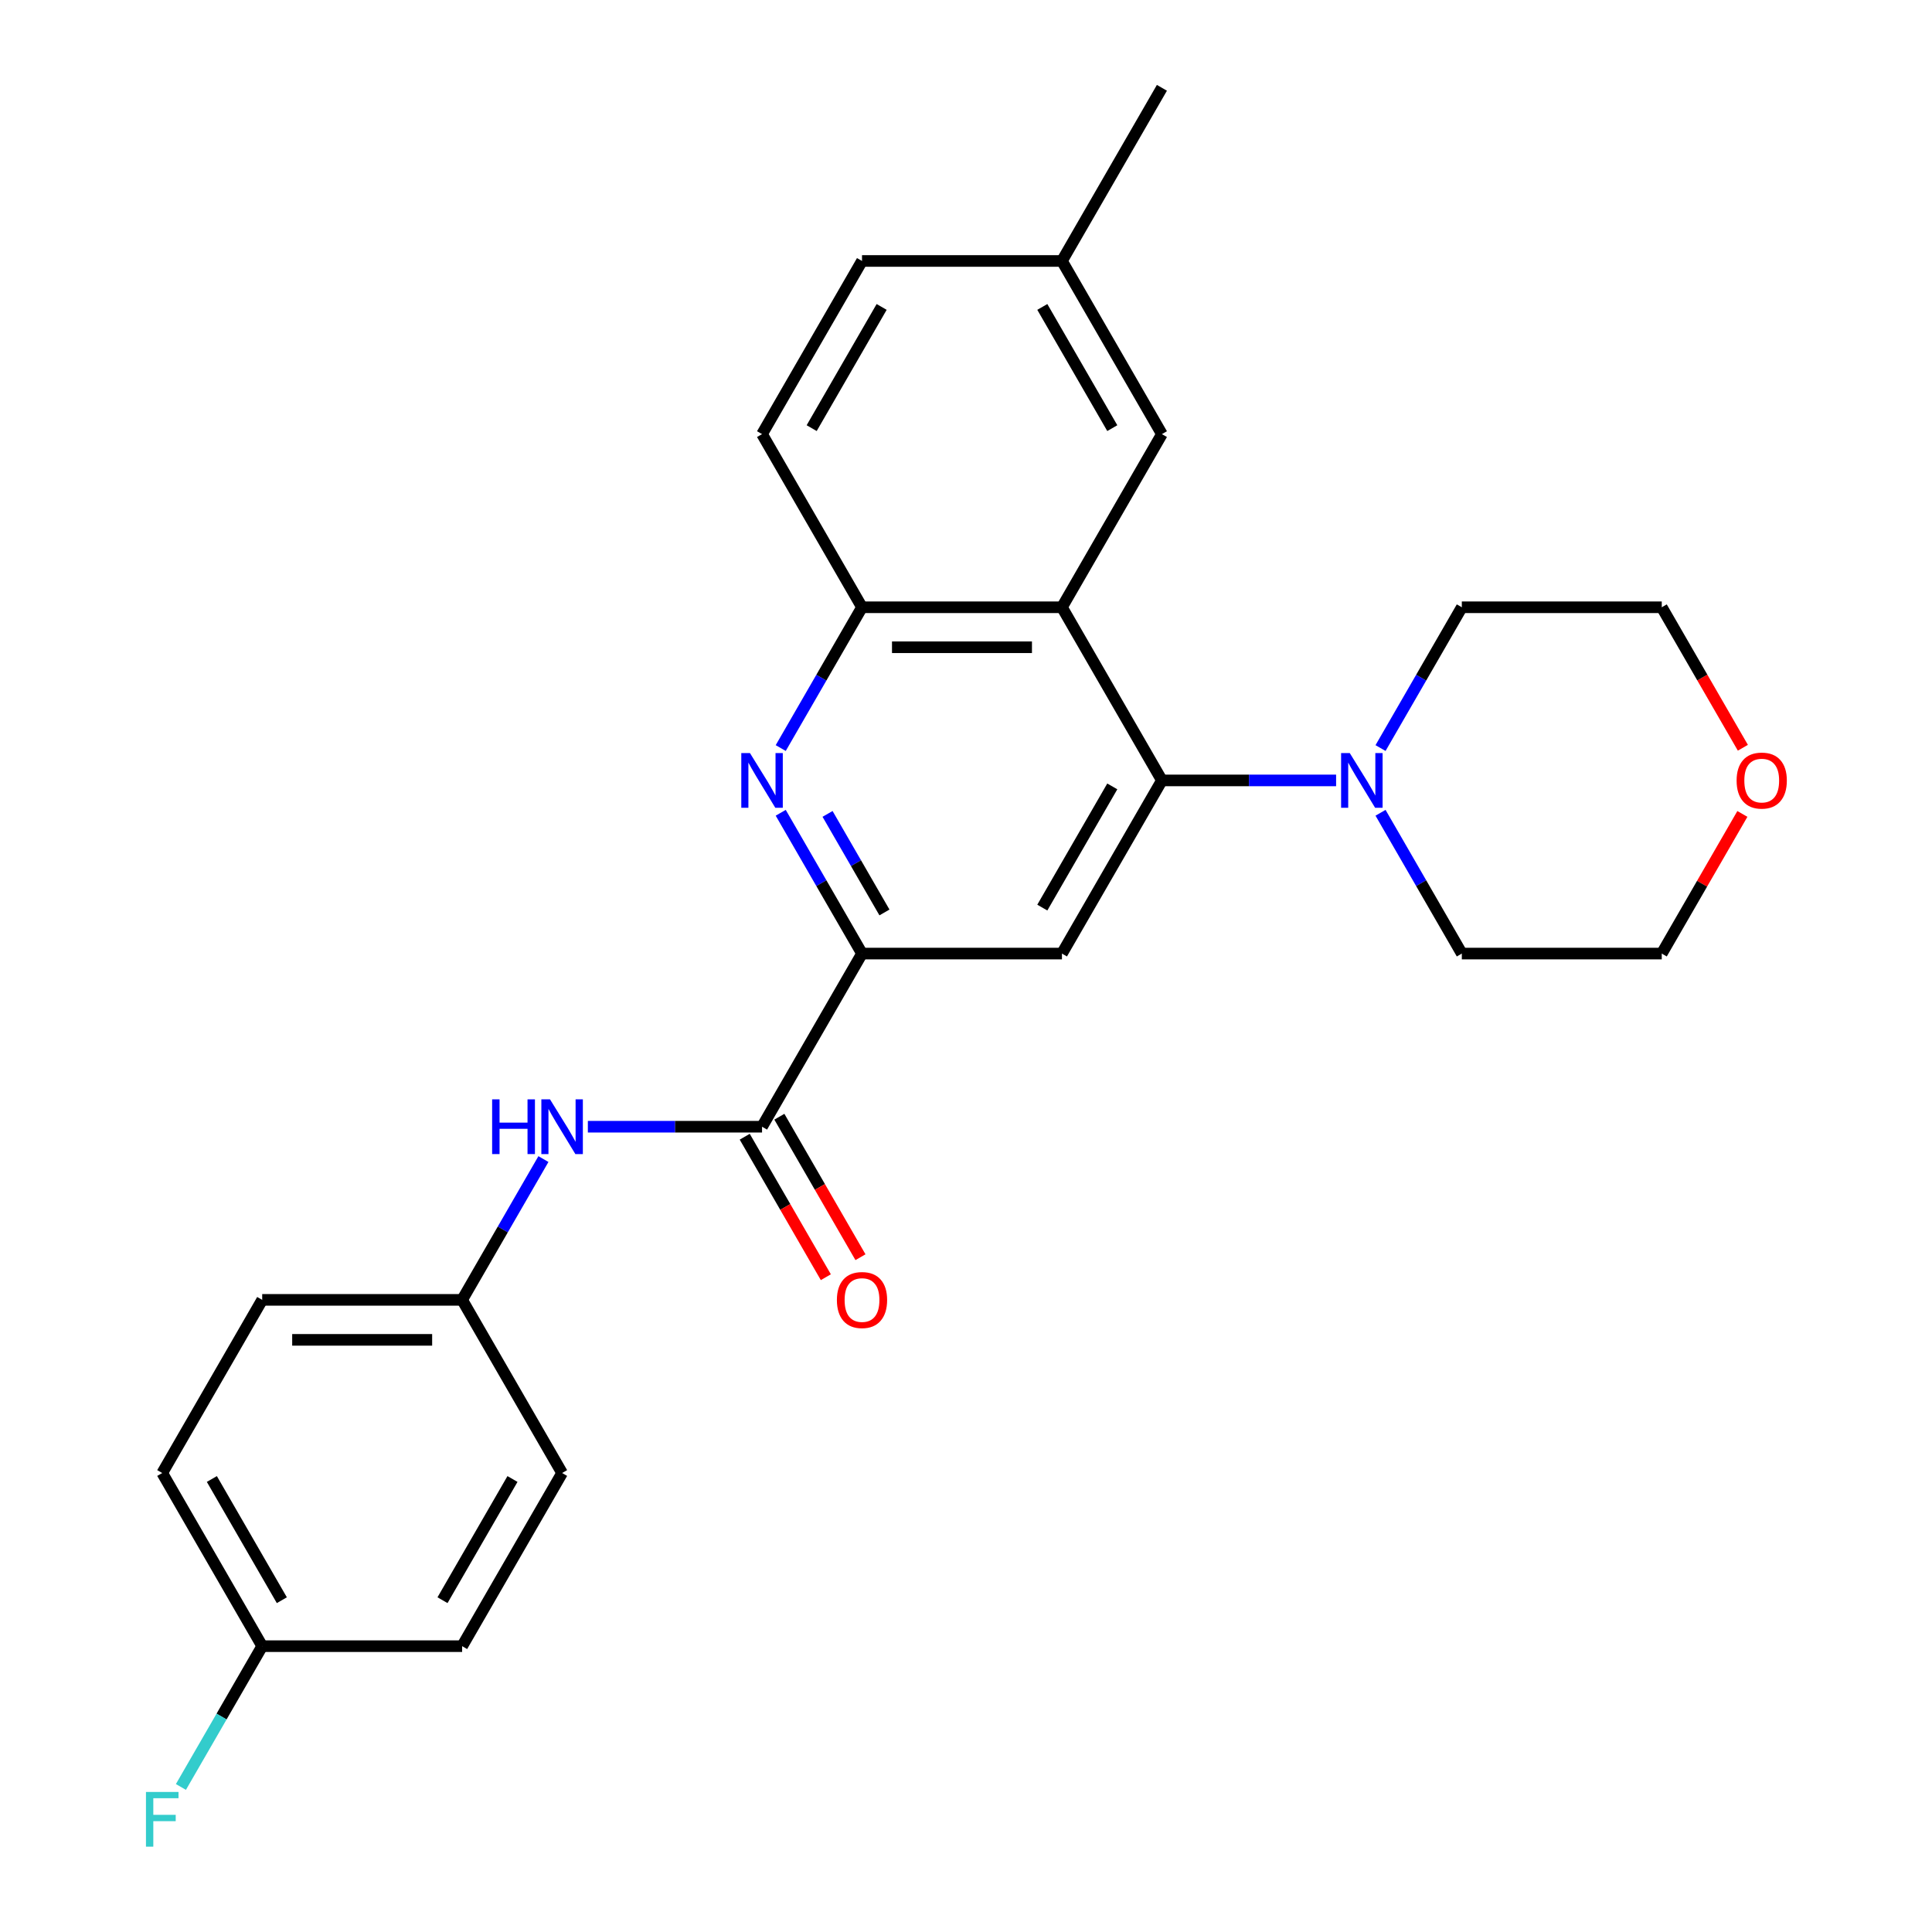 <?xml version='1.0' encoding='iso-8859-1'?>
<svg version='1.1' baseProfile='full'
              xmlns='http://www.w3.org/2000/svg'
                      xmlns:rdkit='http://www.rdkit.org/xml'
                      xmlns:xlink='http://www.w3.org/1999/xlink'
                  xml:space='preserve'
width='1000px' height='1000px' viewBox='0 0 1000 1000'>
<!-- END OF HEADER -->
<rect style='opacity:1.0;fill:#FFFFFF;stroke:none' width='1000' height='1000' x='0' y='0'> </rect>
<path class='bond-0' d='M 601.405,403.943 L 549.662,314.321' style='fill:none;fill-rule:evenodd;stroke:#000000;stroke-width:6px;stroke-linecap:butt;stroke-linejoin:miter;stroke-opacity:1' />
<path class='bond-3' d='M 601.405,403.943 L 549.662,493.565' style='fill:none;fill-rule:evenodd;stroke:#000000;stroke-width:6px;stroke-linecap:butt;stroke-linejoin:miter;stroke-opacity:1' />
<path class='bond-3' d='M 575.719,407.037 L 539.499,469.773' style='fill:none;fill-rule:evenodd;stroke:#000000;stroke-width:6px;stroke-linecap:butt;stroke-linejoin:miter;stroke-opacity:1' />
<path class='bond-6' d='M 601.405,403.943 L 646.485,403.943' style='fill:none;fill-rule:evenodd;stroke:#000000;stroke-width:6px;stroke-linecap:butt;stroke-linejoin:miter;stroke-opacity:1' />
<path class='bond-6' d='M 646.485,403.943 L 691.565,403.943' style='fill:none;fill-rule:evenodd;stroke:#0000FF;stroke-width:6px;stroke-linecap:butt;stroke-linejoin:miter;stroke-opacity:1' />
<path class='bond-5' d='M 549.662,314.321 L 446.175,314.321' style='fill:none;fill-rule:evenodd;stroke:#000000;stroke-width:6px;stroke-linecap:butt;stroke-linejoin:miter;stroke-opacity:1' />
<path class='bond-5' d='M 534.139,335.018 L 461.698,335.018' style='fill:none;fill-rule:evenodd;stroke:#000000;stroke-width:6px;stroke-linecap:butt;stroke-linejoin:miter;stroke-opacity:1' />
<path class='bond-8' d='M 549.662,314.321 L 601.405,224.699' style='fill:none;fill-rule:evenodd;stroke:#000000;stroke-width:6px;stroke-linecap:butt;stroke-linejoin:miter;stroke-opacity:1' />
<path class='bond-1' d='M 404.101,420.69 L 425.138,457.127' style='fill:none;fill-rule:evenodd;stroke:#0000FF;stroke-width:6px;stroke-linecap:butt;stroke-linejoin:miter;stroke-opacity:1' />
<path class='bond-1' d='M 425.138,457.127 L 446.175,493.565' style='fill:none;fill-rule:evenodd;stroke:#000000;stroke-width:6px;stroke-linecap:butt;stroke-linejoin:miter;stroke-opacity:1' />
<path class='bond-1' d='M 428.336,421.273 L 443.063,446.779' style='fill:none;fill-rule:evenodd;stroke:#0000FF;stroke-width:6px;stroke-linecap:butt;stroke-linejoin:miter;stroke-opacity:1' />
<path class='bond-1' d='M 443.063,446.779 L 457.789,472.285' style='fill:none;fill-rule:evenodd;stroke:#000000;stroke-width:6px;stroke-linecap:butt;stroke-linejoin:miter;stroke-opacity:1' />
<path class='bond-26' d='M 404.101,387.196 L 425.138,350.758' style='fill:none;fill-rule:evenodd;stroke:#0000FF;stroke-width:6px;stroke-linecap:butt;stroke-linejoin:miter;stroke-opacity:1' />
<path class='bond-26' d='M 425.138,350.758 L 446.175,314.321' style='fill:none;fill-rule:evenodd;stroke:#000000;stroke-width:6px;stroke-linecap:butt;stroke-linejoin:miter;stroke-opacity:1' />
<path class='bond-2' d='M 446.175,493.565 L 549.662,493.565' style='fill:none;fill-rule:evenodd;stroke:#000000;stroke-width:6px;stroke-linecap:butt;stroke-linejoin:miter;stroke-opacity:1' />
<path class='bond-4' d='M 446.175,493.565 L 394.432,583.187' style='fill:none;fill-rule:evenodd;stroke:#000000;stroke-width:6px;stroke-linecap:butt;stroke-linejoin:miter;stroke-opacity:1' />
<path class='bond-7' d='M 394.432,583.187 L 349.352,583.187' style='fill:none;fill-rule:evenodd;stroke:#000000;stroke-width:6px;stroke-linecap:butt;stroke-linejoin:miter;stroke-opacity:1' />
<path class='bond-7' d='M 349.352,583.187 L 304.272,583.187' style='fill:none;fill-rule:evenodd;stroke:#0000FF;stroke-width:6px;stroke-linecap:butt;stroke-linejoin:miter;stroke-opacity:1' />
<path class='bond-9' d='M 385.47,588.361 L 406.461,624.719' style='fill:none;fill-rule:evenodd;stroke:#000000;stroke-width:6px;stroke-linecap:butt;stroke-linejoin:miter;stroke-opacity:1' />
<path class='bond-9' d='M 406.461,624.719 L 427.452,661.076' style='fill:none;fill-rule:evenodd;stroke:#FF0000;stroke-width:6px;stroke-linecap:butt;stroke-linejoin:miter;stroke-opacity:1' />
<path class='bond-9' d='M 403.394,578.013 L 424.385,614.37' style='fill:none;fill-rule:evenodd;stroke:#000000;stroke-width:6px;stroke-linecap:butt;stroke-linejoin:miter;stroke-opacity:1' />
<path class='bond-9' d='M 424.385,614.37 L 445.376,650.728' style='fill:none;fill-rule:evenodd;stroke:#FF0000;stroke-width:6px;stroke-linecap:butt;stroke-linejoin:miter;stroke-opacity:1' />
<path class='bond-10' d='M 446.175,314.321 L 394.432,224.699' style='fill:none;fill-rule:evenodd;stroke:#000000;stroke-width:6px;stroke-linecap:butt;stroke-linejoin:miter;stroke-opacity:1' />
<path class='bond-21' d='M 714.561,387.196 L 735.598,350.758' style='fill:none;fill-rule:evenodd;stroke:#0000FF;stroke-width:6px;stroke-linecap:butt;stroke-linejoin:miter;stroke-opacity:1' />
<path class='bond-21' d='M 735.598,350.758 L 756.635,314.321' style='fill:none;fill-rule:evenodd;stroke:#000000;stroke-width:6px;stroke-linecap:butt;stroke-linejoin:miter;stroke-opacity:1' />
<path class='bond-22' d='M 714.561,420.69 L 735.598,457.127' style='fill:none;fill-rule:evenodd;stroke:#0000FF;stroke-width:6px;stroke-linecap:butt;stroke-linejoin:miter;stroke-opacity:1' />
<path class='bond-22' d='M 735.598,457.127 L 756.635,493.565' style='fill:none;fill-rule:evenodd;stroke:#000000;stroke-width:6px;stroke-linecap:butt;stroke-linejoin:miter;stroke-opacity:1' />
<path class='bond-12' d='M 281.276,599.934 L 260.239,636.372' style='fill:none;fill-rule:evenodd;stroke:#0000FF;stroke-width:6px;stroke-linecap:butt;stroke-linejoin:miter;stroke-opacity:1' />
<path class='bond-12' d='M 260.239,636.372 L 239.202,672.809' style='fill:none;fill-rule:evenodd;stroke:#000000;stroke-width:6px;stroke-linecap:butt;stroke-linejoin:miter;stroke-opacity:1' />
<path class='bond-13' d='M 601.405,224.699 L 549.662,135.077' style='fill:none;fill-rule:evenodd;stroke:#000000;stroke-width:6px;stroke-linecap:butt;stroke-linejoin:miter;stroke-opacity:1' />
<path class='bond-13' d='M 575.719,221.604 L 539.499,158.869' style='fill:none;fill-rule:evenodd;stroke:#000000;stroke-width:6px;stroke-linecap:butt;stroke-linejoin:miter;stroke-opacity:1' />
<path class='bond-28' d='M 394.432,224.699 L 446.175,135.077' style='fill:none;fill-rule:evenodd;stroke:#000000;stroke-width:6px;stroke-linecap:butt;stroke-linejoin:miter;stroke-opacity:1' />
<path class='bond-28' d='M 420.118,221.604 L 456.338,158.869' style='fill:none;fill-rule:evenodd;stroke:#000000;stroke-width:6px;stroke-linecap:butt;stroke-linejoin:miter;stroke-opacity:1' />
<path class='bond-11' d='M 901.85,421.29 L 880.986,457.427' style='fill:none;fill-rule:evenodd;stroke:#FF0000;stroke-width:6px;stroke-linecap:butt;stroke-linejoin:miter;stroke-opacity:1' />
<path class='bond-11' d='M 880.986,457.427 L 860.122,493.565' style='fill:none;fill-rule:evenodd;stroke:#000000;stroke-width:6px;stroke-linecap:butt;stroke-linejoin:miter;stroke-opacity:1' />
<path class='bond-27' d='M 902.104,387.036 L 881.113,350.678' style='fill:none;fill-rule:evenodd;stroke:#FF0000;stroke-width:6px;stroke-linecap:butt;stroke-linejoin:miter;stroke-opacity:1' />
<path class='bond-27' d='M 881.113,350.678 L 860.122,314.321' style='fill:none;fill-rule:evenodd;stroke:#000000;stroke-width:6px;stroke-linecap:butt;stroke-linejoin:miter;stroke-opacity:1' />
<path class='bond-17' d='M 239.202,672.809 L 290.945,762.431' style='fill:none;fill-rule:evenodd;stroke:#000000;stroke-width:6px;stroke-linecap:butt;stroke-linejoin:miter;stroke-opacity:1' />
<path class='bond-18' d='M 239.202,672.809 L 135.715,672.809' style='fill:none;fill-rule:evenodd;stroke:#000000;stroke-width:6px;stroke-linecap:butt;stroke-linejoin:miter;stroke-opacity:1' />
<path class='bond-18' d='M 223.679,693.506 L 151.238,693.506' style='fill:none;fill-rule:evenodd;stroke:#000000;stroke-width:6px;stroke-linecap:butt;stroke-linejoin:miter;stroke-opacity:1' />
<path class='bond-15' d='M 549.662,135.077 L 446.175,135.077' style='fill:none;fill-rule:evenodd;stroke:#000000;stroke-width:6px;stroke-linecap:butt;stroke-linejoin:miter;stroke-opacity:1' />
<path class='bond-25' d='M 549.662,135.077 L 601.405,45.455' style='fill:none;fill-rule:evenodd;stroke:#000000;stroke-width:6px;stroke-linecap:butt;stroke-linejoin:miter;stroke-opacity:1' />
<path class='bond-14' d='M 135.715,852.053 L 83.972,762.431' style='fill:none;fill-rule:evenodd;stroke:#000000;stroke-width:6px;stroke-linecap:butt;stroke-linejoin:miter;stroke-opacity:1' />
<path class='bond-14' d='M 145.878,828.261 L 109.658,765.526' style='fill:none;fill-rule:evenodd;stroke:#000000;stroke-width:6px;stroke-linecap:butt;stroke-linejoin:miter;stroke-opacity:1' />
<path class='bond-16' d='M 135.715,852.053 L 114.678,888.491' style='fill:none;fill-rule:evenodd;stroke:#000000;stroke-width:6px;stroke-linecap:butt;stroke-linejoin:miter;stroke-opacity:1' />
<path class='bond-16' d='M 114.678,888.491 L 93.641,924.928' style='fill:none;fill-rule:evenodd;stroke:#33CCCC;stroke-width:6px;stroke-linecap:butt;stroke-linejoin:miter;stroke-opacity:1' />
<path class='bond-29' d='M 135.715,852.053 L 239.202,852.053' style='fill:none;fill-rule:evenodd;stroke:#000000;stroke-width:6px;stroke-linecap:butt;stroke-linejoin:miter;stroke-opacity:1' />
<path class='bond-19' d='M 290.945,762.431 L 239.202,852.053' style='fill:none;fill-rule:evenodd;stroke:#000000;stroke-width:6px;stroke-linecap:butt;stroke-linejoin:miter;stroke-opacity:1' />
<path class='bond-19' d='M 265.259,765.526 L 229.039,828.261' style='fill:none;fill-rule:evenodd;stroke:#000000;stroke-width:6px;stroke-linecap:butt;stroke-linejoin:miter;stroke-opacity:1' />
<path class='bond-20' d='M 135.715,672.809 L 83.972,762.431' style='fill:none;fill-rule:evenodd;stroke:#000000;stroke-width:6px;stroke-linecap:butt;stroke-linejoin:miter;stroke-opacity:1' />
<path class='bond-24' d='M 756.635,314.321 L 860.122,314.321' style='fill:none;fill-rule:evenodd;stroke:#000000;stroke-width:6px;stroke-linecap:butt;stroke-linejoin:miter;stroke-opacity:1' />
<path class='bond-23' d='M 756.635,493.565 L 860.122,493.565' style='fill:none;fill-rule:evenodd;stroke:#000000;stroke-width:6px;stroke-linecap:butt;stroke-linejoin:miter;stroke-opacity:1' />
<path  class='atom-2' d='M 388.172 389.783
L 397.452 404.783
Q 398.372 406.263, 399.852 408.943
Q 401.332 411.623, 401.412 411.783
L 401.412 389.783
L 405.172 389.783
L 405.172 418.103
L 401.292 418.103
L 391.332 401.703
Q 390.172 399.783, 388.932 397.583
Q 387.732 395.383, 387.372 394.703
L 387.372 418.103
L 383.692 418.103
L 383.692 389.783
L 388.172 389.783
' fill='#0000FF'/>
<path  class='atom-7' d='M 698.632 389.783
L 707.912 404.783
Q 708.832 406.263, 710.312 408.943
Q 711.792 411.623, 711.872 411.783
L 711.872 389.783
L 715.632 389.783
L 715.632 418.103
L 711.752 418.103
L 701.792 401.703
Q 700.632 399.783, 699.392 397.583
Q 698.192 395.383, 697.832 394.703
L 697.832 418.103
L 694.152 418.103
L 694.152 389.783
L 698.632 389.783
' fill='#0000FF'/>
<path  class='atom-8' d='M 254.725 569.027
L 258.565 569.027
L 258.565 581.067
L 273.045 581.067
L 273.045 569.027
L 276.885 569.027
L 276.885 597.347
L 273.045 597.347
L 273.045 584.267
L 258.565 584.267
L 258.565 597.347
L 254.725 597.347
L 254.725 569.027
' fill='#0000FF'/>
<path  class='atom-8' d='M 284.685 569.027
L 293.965 584.027
Q 294.885 585.507, 296.365 588.187
Q 297.845 590.867, 297.925 591.027
L 297.925 569.027
L 301.685 569.027
L 301.685 597.347
L 297.805 597.347
L 287.845 580.947
Q 286.685 579.027, 285.445 576.827
Q 284.245 574.627, 283.885 573.947
L 283.885 597.347
L 280.205 597.347
L 280.205 569.027
L 284.685 569.027
' fill='#0000FF'/>
<path  class='atom-10' d='M 433.175 672.889
Q 433.175 666.089, 436.535 662.289
Q 439.895 658.489, 446.175 658.489
Q 452.455 658.489, 455.815 662.289
Q 459.175 666.089, 459.175 672.889
Q 459.175 679.769, 455.775 683.689
Q 452.375 687.569, 446.175 687.569
Q 439.935 687.569, 436.535 683.689
Q 433.175 679.809, 433.175 672.889
M 446.175 684.369
Q 450.495 684.369, 452.815 681.489
Q 455.175 678.569, 455.175 672.889
Q 455.175 667.329, 452.815 664.529
Q 450.495 661.689, 446.175 661.689
Q 441.855 661.689, 439.495 664.489
Q 437.175 667.289, 437.175 672.889
Q 437.175 678.609, 439.495 681.489
Q 441.855 684.369, 446.175 684.369
' fill='#FF0000'/>
<path  class='atom-12' d='M 898.865 404.023
Q 898.865 397.223, 902.225 393.423
Q 905.585 389.623, 911.865 389.623
Q 918.145 389.623, 921.505 393.423
Q 924.865 397.223, 924.865 404.023
Q 924.865 410.903, 921.465 414.823
Q 918.065 418.703, 911.865 418.703
Q 905.625 418.703, 902.225 414.823
Q 898.865 410.943, 898.865 404.023
M 911.865 415.503
Q 916.185 415.503, 918.505 412.623
Q 920.865 409.703, 920.865 404.023
Q 920.865 398.463, 918.505 395.663
Q 916.185 392.823, 911.865 392.823
Q 907.545 392.823, 905.185 395.623
Q 902.865 398.423, 902.865 404.023
Q 902.865 409.743, 905.185 412.623
Q 907.545 415.503, 911.865 415.503
' fill='#FF0000'/>
<path  class='atom-17' d='M 75.552 927.515
L 92.392 927.515
L 92.392 930.755
L 79.352 930.755
L 79.352 939.355
L 90.952 939.355
L 90.952 942.635
L 79.352 942.635
L 79.352 955.835
L 75.552 955.835
L 75.552 927.515
' fill='#33CCCC'/>
</svg>
